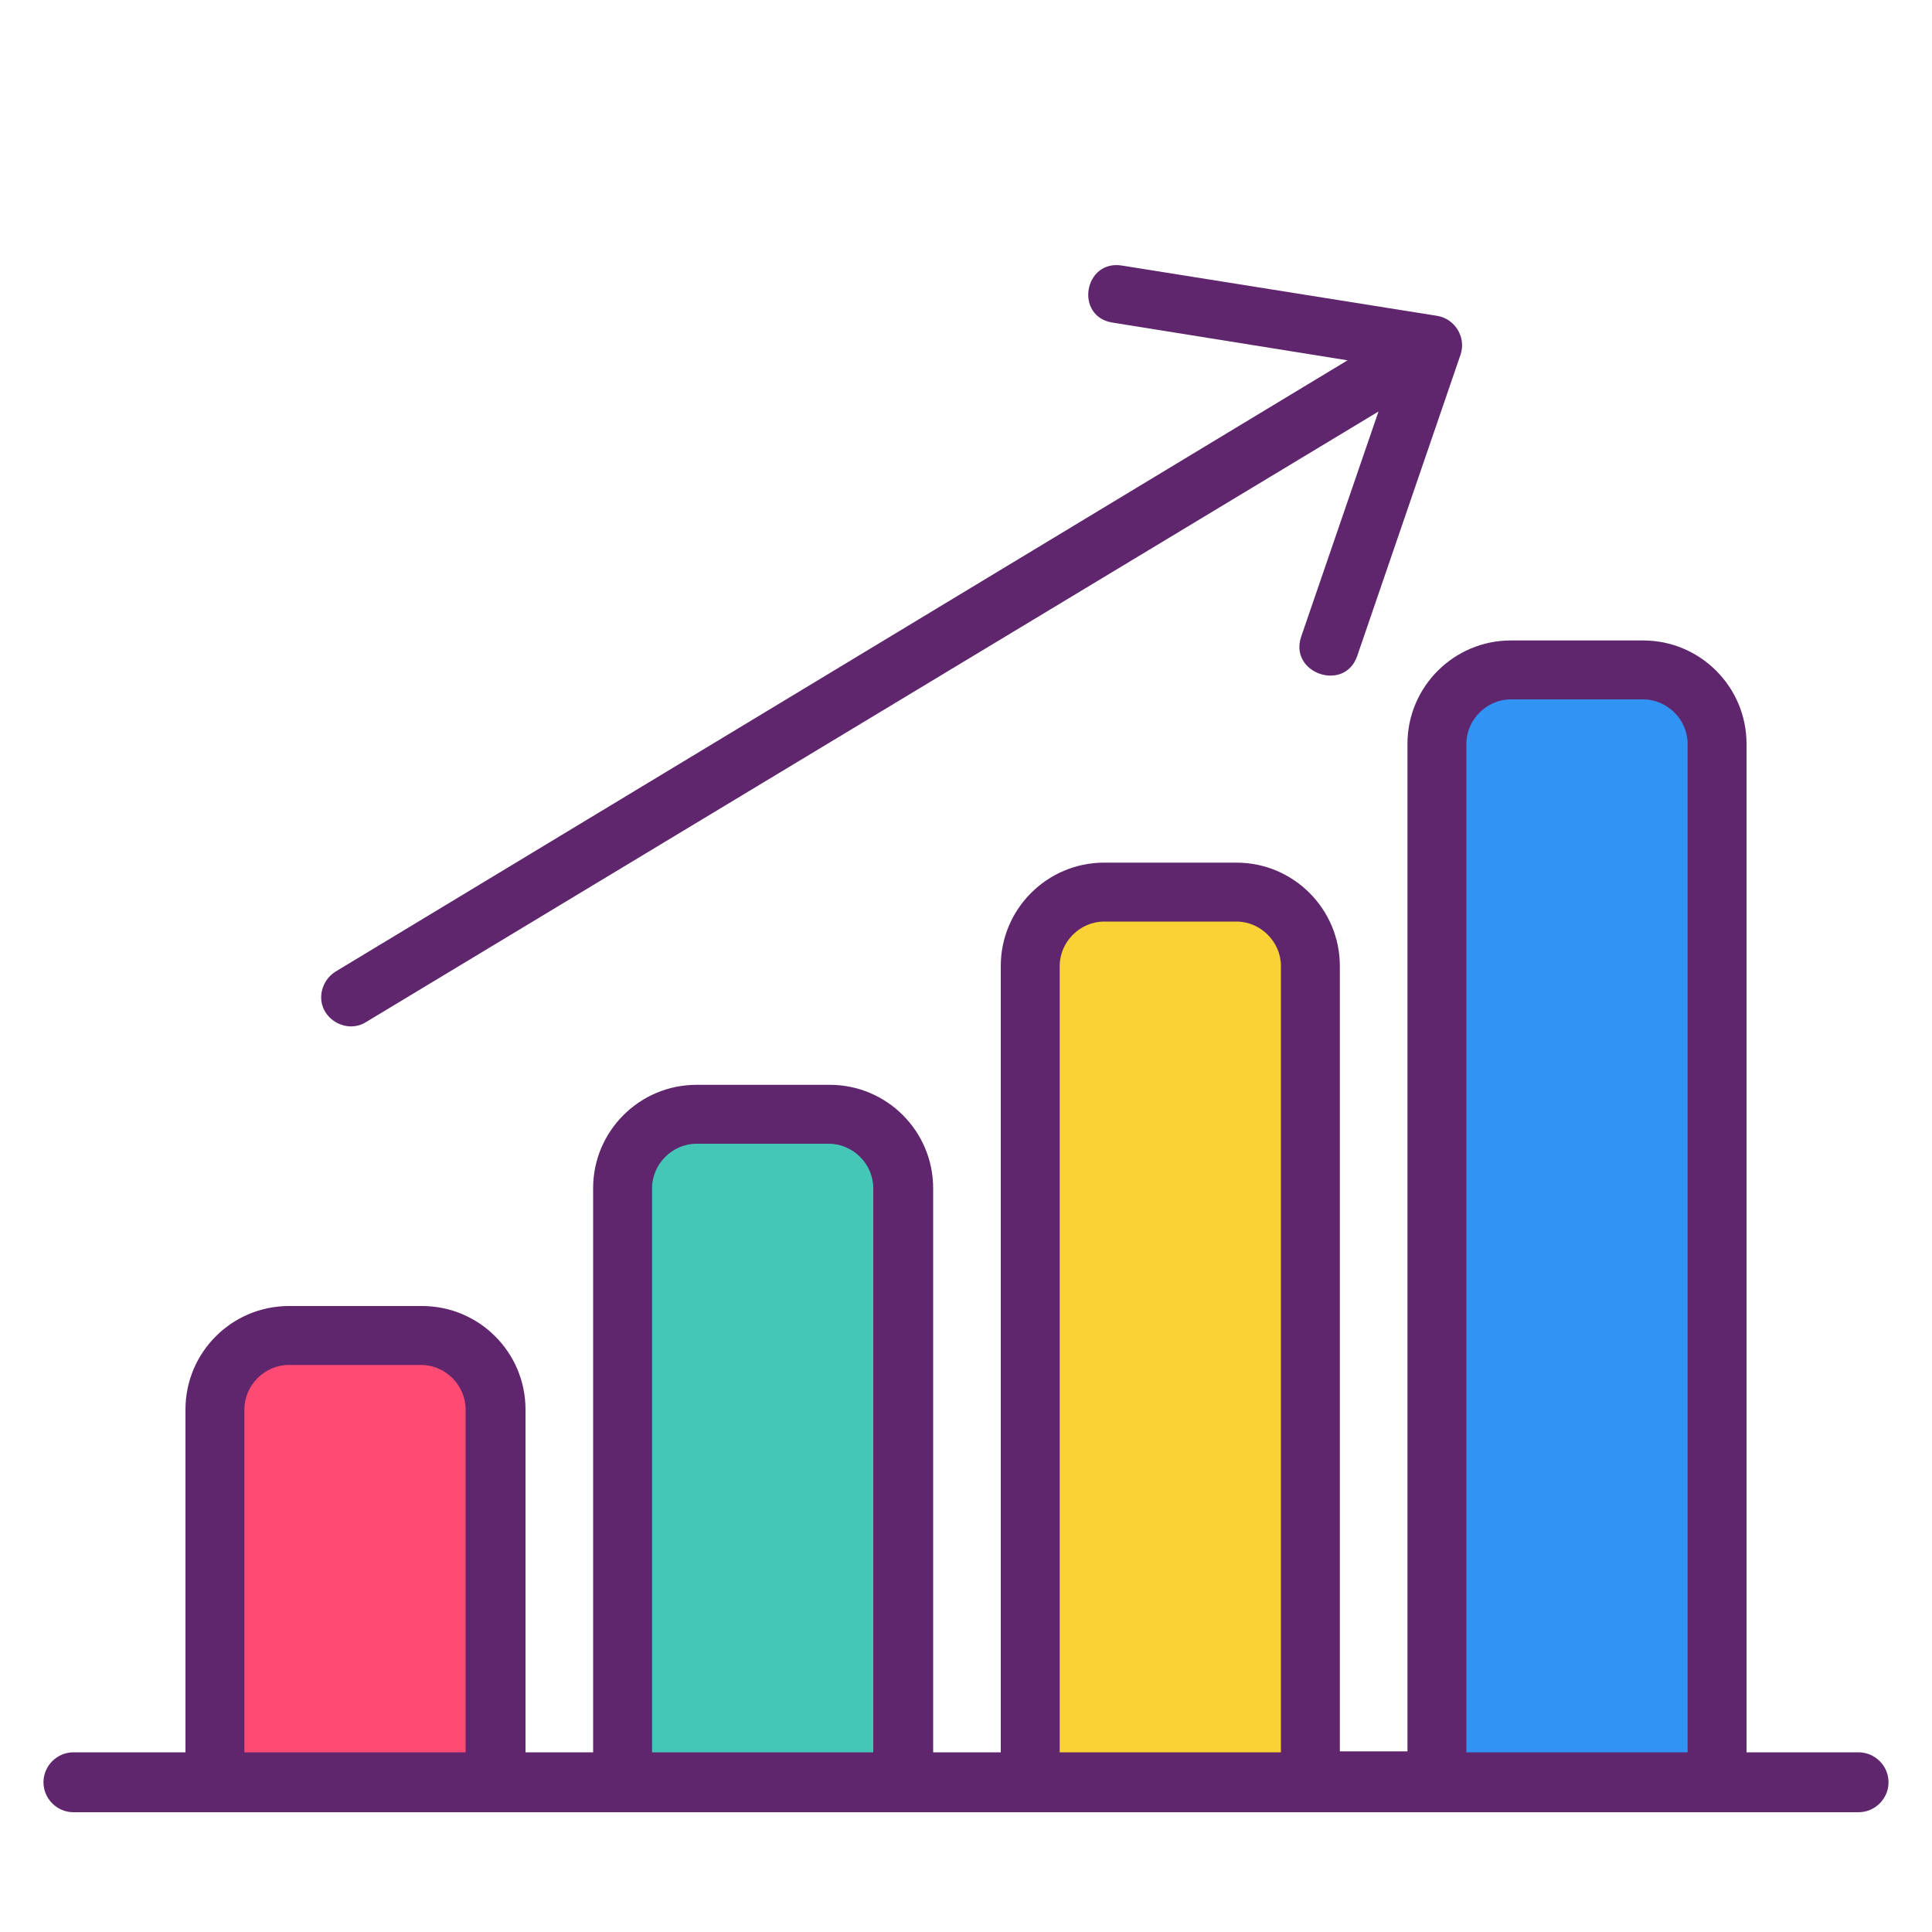 <?xml version="1.0" encoding="utf-8"?>
<!-- Generator: Adobe Illustrator 21.0.0, SVG Export Plug-In . SVG Version: 6.00 Build 0)  -->
<svg version="1.1" id="Layer_1" xmlns="http://www.w3.org/2000/svg" xmlns:xlink="http://www.w3.org/1999/xlink" x="0px" y="0px"
	 viewBox="0 0 200 200" style="enable-background:new 0 0 200 200;" xml:space="preserve">
<style type="text/css">
	.st0{fill:#FF4A73;}
	.st1{fill:#44C7B6;}
	.st2{fill:#F9D335;}
	.st3{fill:#3193F3;}
	.st4{fill:#5F266D;}
</style>
<path class="st0" d="M51.3,184.4h-29v-38.5c0-4.2,3.4-7.7,7.7-7.7h13.7c4.2,0,7.7,3.4,7.7,7.7V184.4z"/>
<path class="st1" d="M93.5,184.4h-29V123c0-4.2,3.4-7.7,7.7-7.7h13.7c4.2,0,7.7,3.4,7.7,7.7V184.4z"/>
<path class="st2" d="M135.6,184.4h-29V100c0-4.2,3.4-7.7,7.7-7.7H128c4.2,0,7.7,3.4,7.7,7.7V184.4z"/>
<path class="st3" d="M177.8,184.4h-29V77c0-4.2,3.4-7.7,7.7-7.7h13.7c4.2,0,7.7,3.4,7.7,7.7V184.4z"/>
<g>
	<path class="st4" d="M192.4,181.4h-11.6V77c0-5.9-4.8-10.7-10.7-10.7h-13.7c-5.9,0-10.7,4.8-10.7,10.7v104.3h-7V100
		c0-5.9-4.8-10.7-10.7-10.7h-13.7c-5.9,0-10.7,4.8-10.7,10.7v81.4h-7V123c0-5.9-4.8-10.7-10.7-10.7H72.1c-5.9,0-10.7,4.8-10.7,10.7
		v58.4h-7v-35.5c0-5.9-4.8-10.7-10.7-10.7H29.9c-5.9,0-10.7,4.8-10.7,10.7v35.5H7.6c-1.7,0-3.1,1.4-3.1,3.1s1.4,3.1,3.1,3.1h184.8
		c1.7,0,3.1-1.4,3.1-3.1S194.1,181.4,192.4,181.4z M48.2,181.4H25.3v-35.5c0-2.5,2.1-4.6,4.6-4.6h13.7c2.5,0,4.6,2.1,4.6,4.6V181.4z
		 M90.4,181.4H67.5V123c0-2.5,2.1-4.6,4.6-4.6h13.7c2.5,0,4.6,2.1,4.6,4.6V181.4z M132.6,181.4h-22.9V100c0-2.5,2.1-4.6,4.6-4.6H128
		c2.5,0,4.6,2.1,4.6,4.6V181.4z M174.7,181.4h-22.9V77c0-2.5,2.1-4.6,4.6-4.6h13.7c2.5,0,4.6,2.1,4.6,4.6V181.4z"/>
	<path class="st4" d="M115.2,33.4l24.3,3.9L34.7,100.6c-1.4,0.9-1.9,2.8-1,4.2c0.9,1.4,2.8,1.9,4.2,1l104.8-63.2l-8,23.3
		c-1.3,3.8,4.5,5.8,5.8,2l10.7-31.2c0.6-1.8-0.6-3.7-2.4-4l-32.6-5.2C112.2,26.8,111.2,32.8,115.2,33.4z"/>
</g>
</svg>

